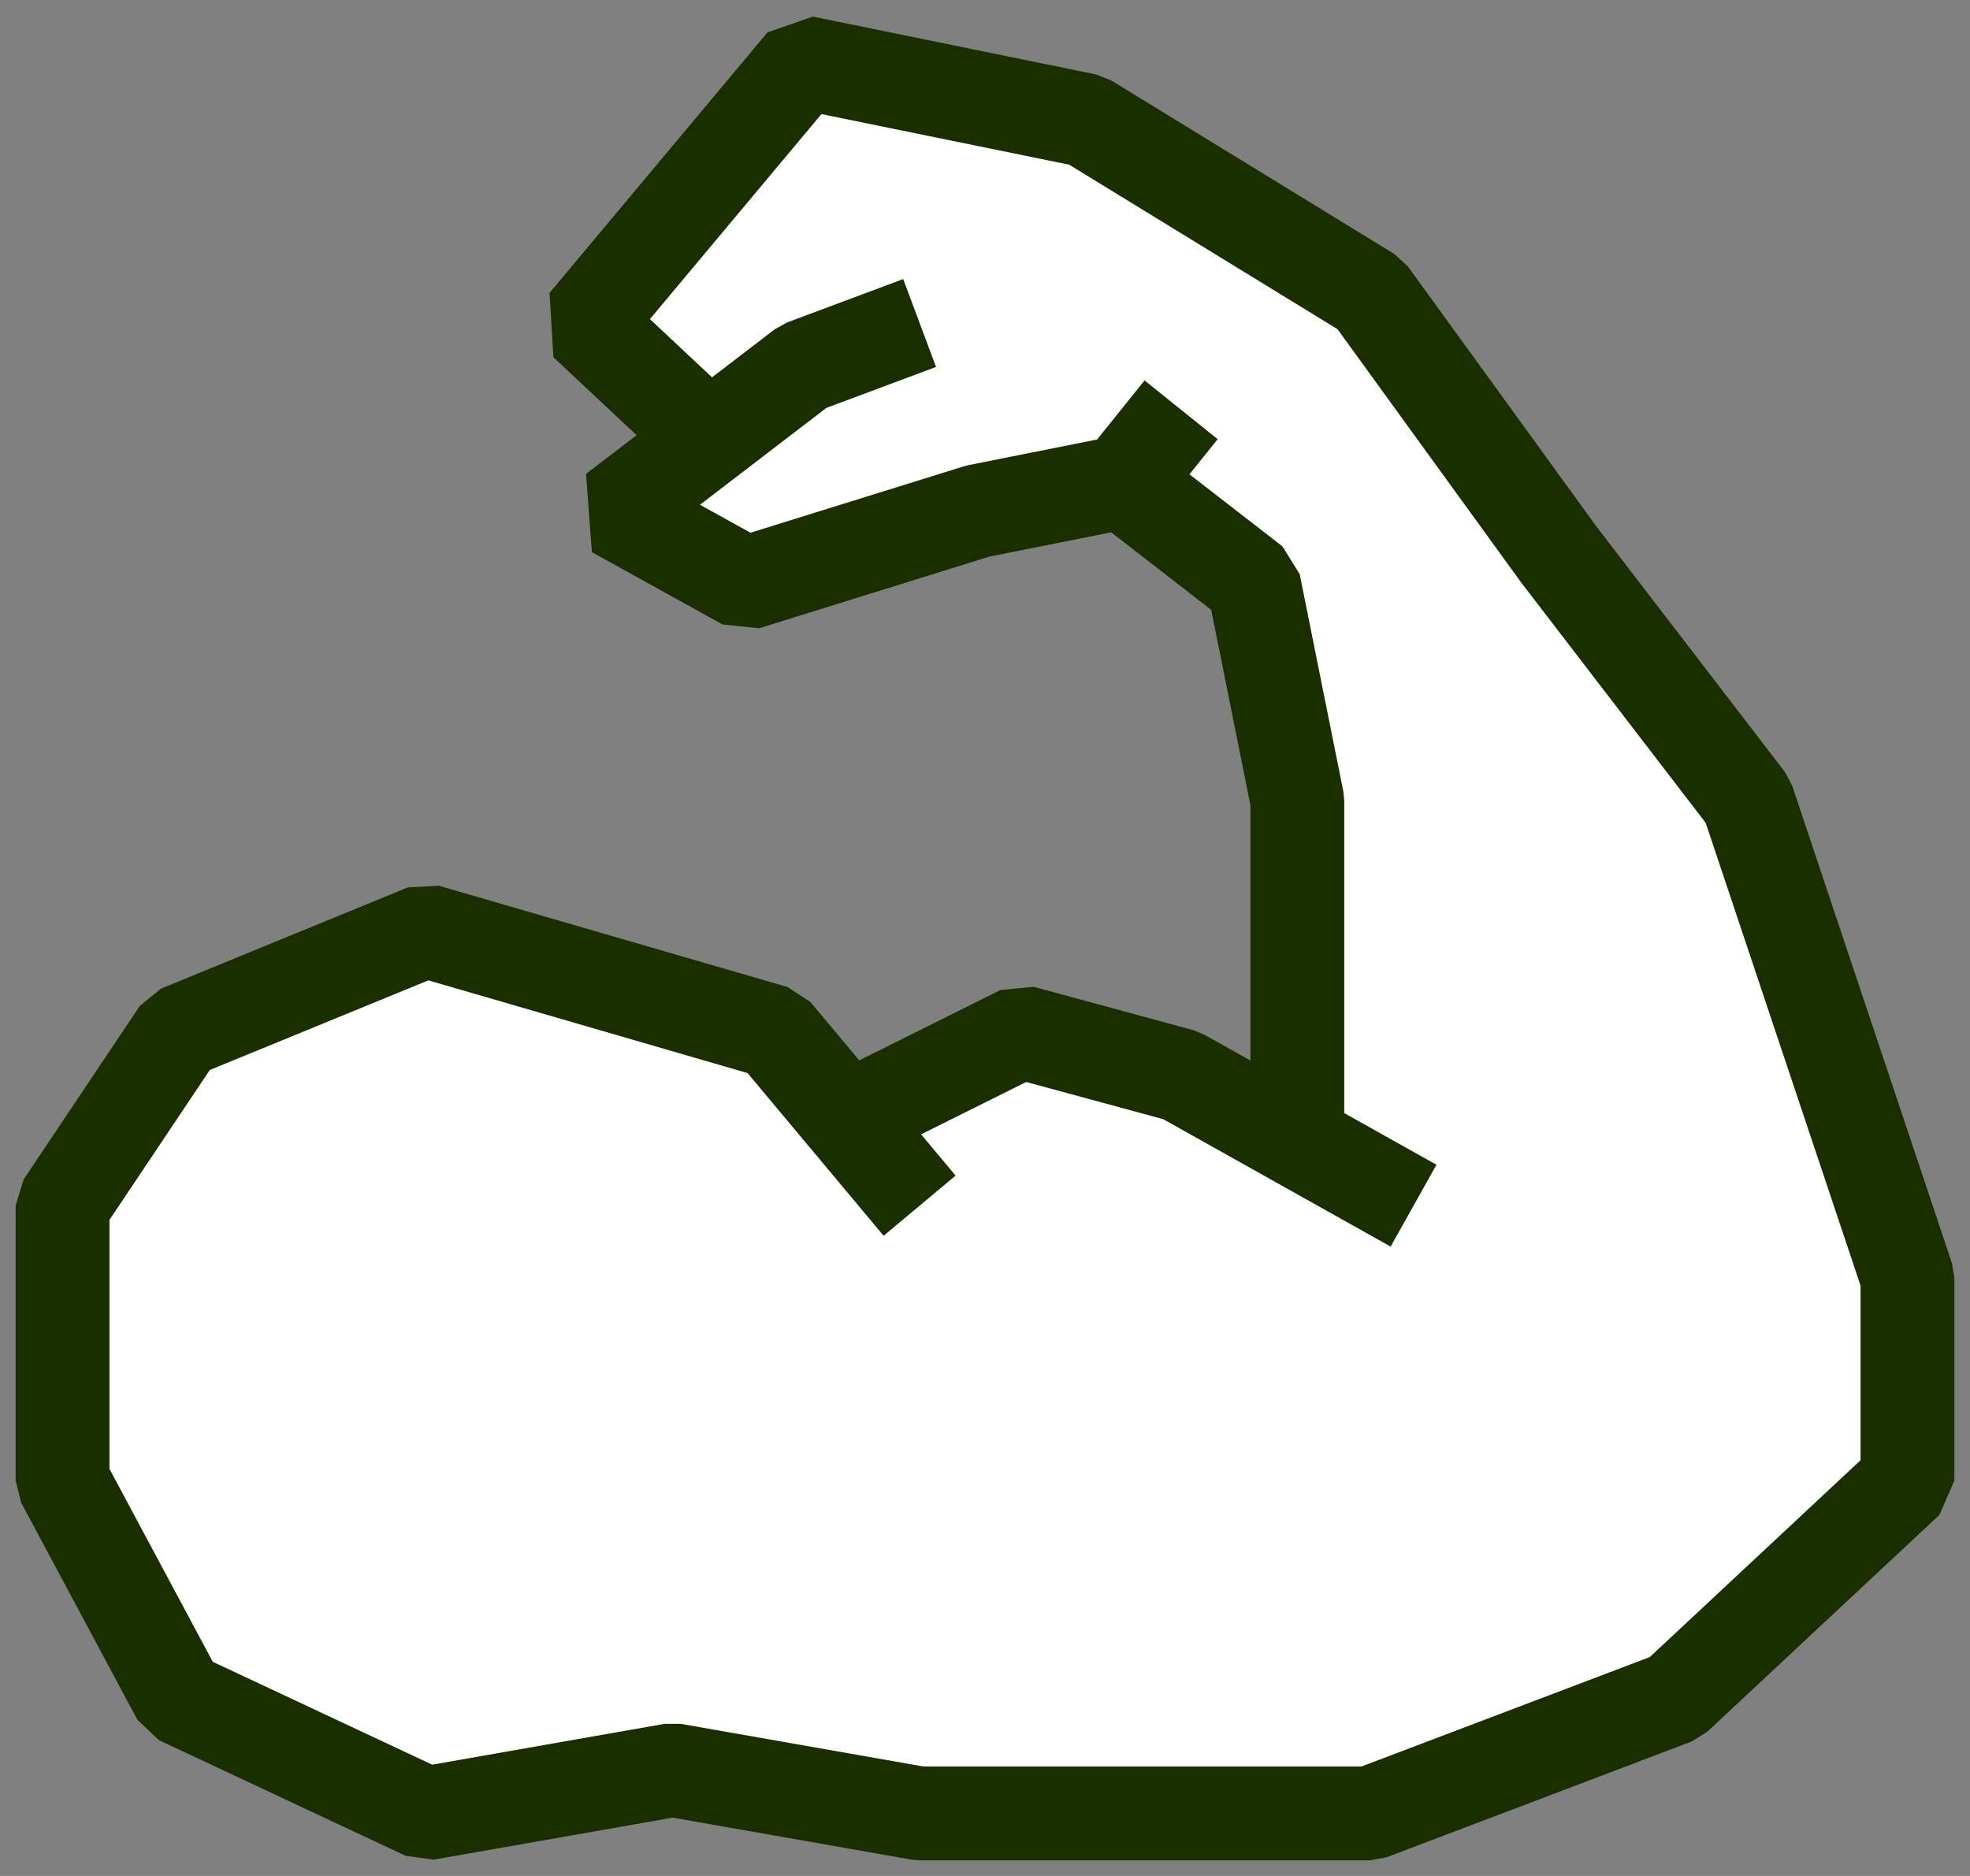 <svg width="63" height="60" viewBox="0 0 63 60" fill="none" xmlns="http://www.w3.org/2000/svg">
<rect x="0" y="0" width="63" height="60" fill="#808080" stroke="none"/>
<path d="M13.614 29.769L24.764 33.008L27.087 35.785L32.661 33.008L37.772 34.397L41.488 36.479V25.603L40.094 18.661L35.913 15.421L31.268 16.347L23.835 18.661L19.654 16.347L22.673 14.033L18.724 10.331L25.693 2L34.752 3.851L43.811 9.405L49.85 17.735L55.89 25.603L61 40.876V47.355L53.567 54.297L43.811 58H29.409L21.512 56.612L13.614 58L5.717 54.297L2 47.355V38.562L5.717 33.008L13.614 29.769Z" fill="white"/>
<path d="M29.409 38.562L27.087 35.785M22.673 14.033L18.724 10.331L25.693 2L34.752 3.851L43.811 9.405L49.85 17.735L55.89 25.603L61 40.876V47.355L53.567 54.297L43.811 58H29.409L21.512 56.612L13.614 58L5.717 54.297L2 47.355V38.562L5.717 33.008L13.614 29.769L24.764 33.008L27.087 35.785M27.087 35.785L32.661 33.008L37.772 34.397L41.488 36.479M45.205 38.562L41.488 36.479M41.488 36.479V25.603L40.094 18.661L35.913 15.421M35.913 15.421L37.772 13.107M35.913 15.421L31.268 16.347L23.835 18.661L19.654 16.347L25.693 11.719L29.409 10.331" stroke="#1A2F00" stroke-width="3" stroke-linejoin="bevel"/>
</svg>
